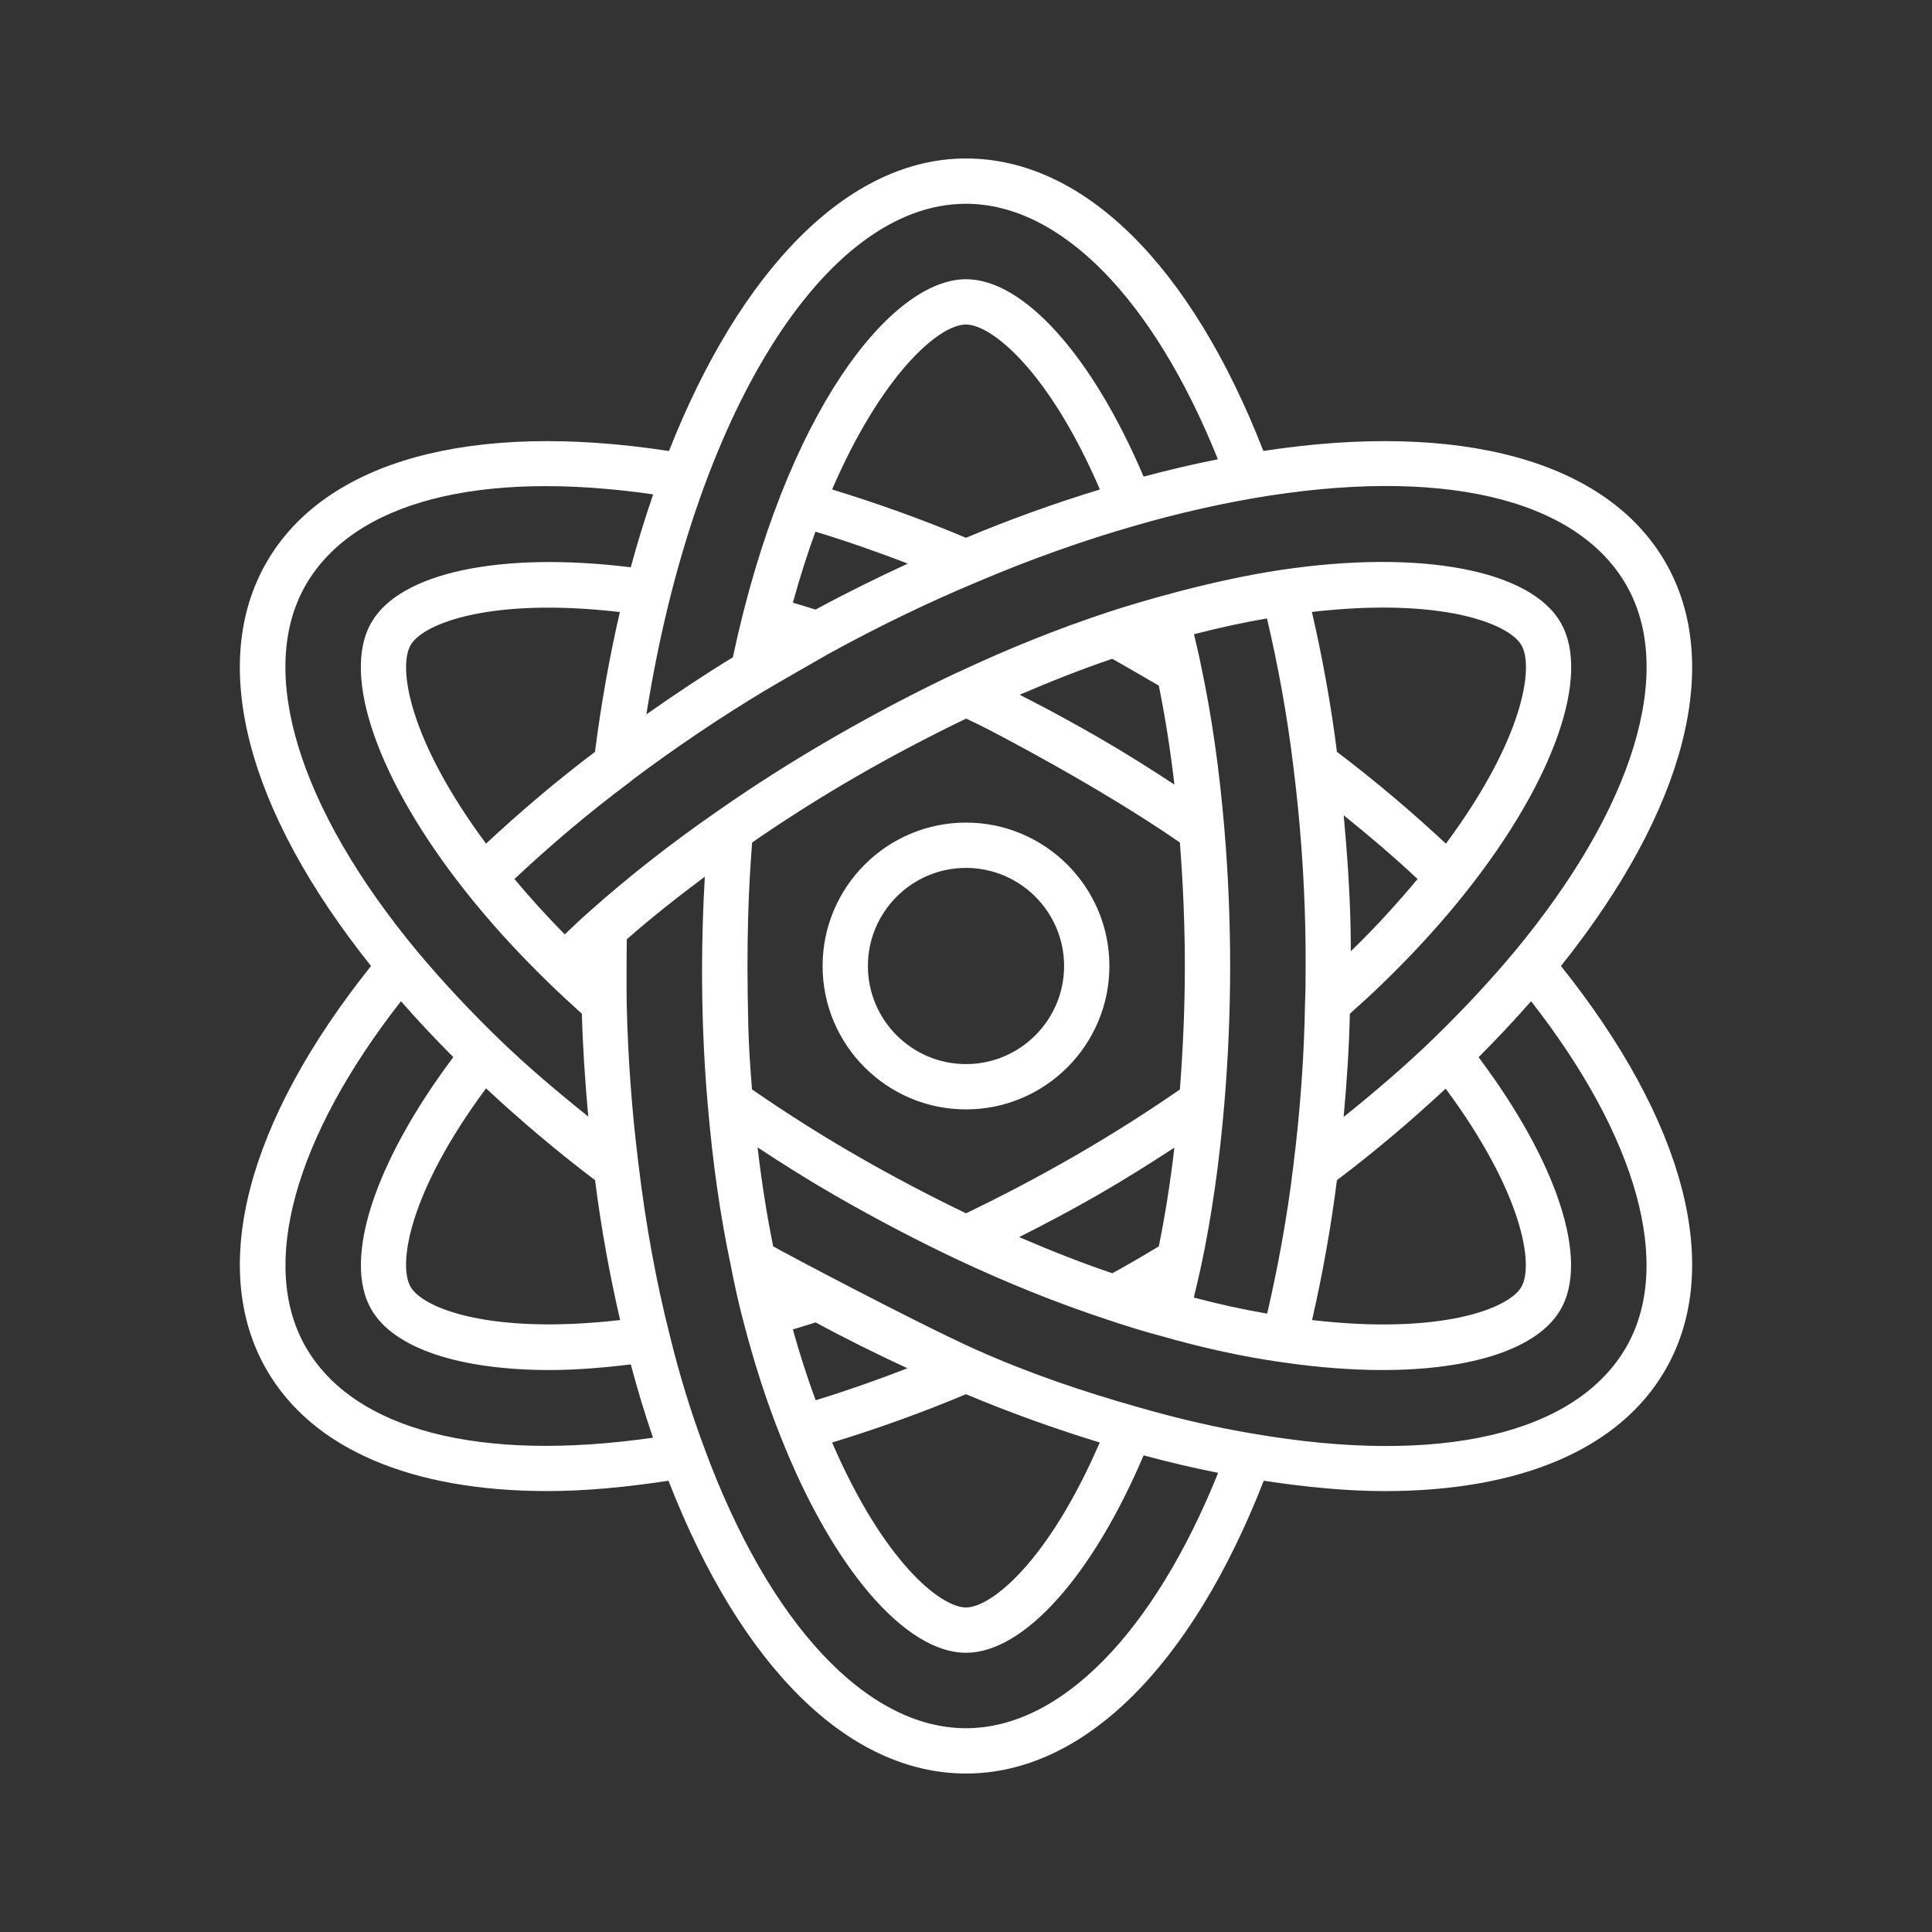 <svg width="80" height="80" viewBox="0 0 80 80" fill="none" xmlns="http://www.w3.org/2000/svg">
<rect x="0" y="0" width="80" height="80" fill="#333333" stroke="none"/>
<path d="M68.961 23.281C66.535 19.081 60.49 17.422 52.313 18.673C49.315 10.972 44.857 6.562 40 6.562C35.105 6.562 30.648 11.198 27.701 18.676C19.517 17.42 13.466 19.075 11.039 23.281C8.621 27.476 10.206 33.54 15.364 40C10.207 46.458 8.621 52.523 11.039 56.719C12.937 60.007 17.05 61.743 22.667 61.742C24.222 61.742 25.911 61.584 27.681 61.314C30.679 69.024 35.141 73.438 40 73.438C44.854 73.438 49.32 69.024 52.329 61.314C54.099 61.584 55.788 61.743 57.341 61.743C62.953 61.743 67.063 60.007 68.961 56.719C71.379 52.523 69.793 46.458 64.636 40C69.793 33.542 71.379 27.477 68.961 23.281ZM67.338 24.219C69.385 27.771 67.657 33.447 62.718 39.398C61.704 40.612 60.569 41.829 59.347 43.015C58.199 44.128 56.94 45.202 55.637 46.252C55.769 44.806 55.864 43.375 55.895 41.977C56.382 41.542 56.863 41.103 57.303 40.673C58.579 39.434 59.734 38.163 60.735 36.895C64.356 32.319 65.883 27.956 64.626 25.786C63.381 23.6 58.839 22.738 53.055 23.597C50.214 24.02 47.17 24.921 45.843 25.36C43.794 26.039 41.725 26.868 39.691 27.827C39.659 27.838 39.629 27.85 39.6 27.865C37.926 28.656 36.221 29.552 34.531 30.526C32.834 31.504 31.209 32.537 29.705 33.591C27.795 34.913 26.011 36.312 24.408 37.743C24.049 38.056 23.72 38.373 23.385 38.69C22.637 37.931 21.942 37.166 21.302 36.398C22.781 35.012 24.367 33.66 26.073 32.389C26.11 32.362 26.143 32.333 26.174 32.301C27.961 30.963 29.806 29.719 31.658 28.604C32.116 28.328 34.313 27.072 34.313 27.072C36.338 25.961 38.373 24.974 40.369 24.137C42.623 23.174 44.873 22.372 47.06 21.75C48.649 21.291 50.267 20.917 51.871 20.636C59.613 19.302 65.253 20.605 67.338 24.219ZM40 57.731C41.864 58.514 43.716 59.173 45.538 59.73C43.401 64.674 41.043 66.562 40 66.562C38.956 66.562 36.594 64.687 34.456 59.732C36.281 59.174 38.135 58.514 40 57.731ZM33.775 57.982C33.435 57.063 33.12 56.084 32.83 55.049C33.143 54.954 33.453 54.862 33.773 54.758C35.043 55.446 36.312 56.072 37.576 56.657C36.297 57.153 35.028 57.599 33.775 57.982ZM31.139 45.111C31.072 44.275 31.009 43.418 30.986 42.52C30.894 38.897 31.001 36.73 31.144 34.885C32.506 33.945 33.953 33.024 35.469 32.15C36.982 31.277 38.506 30.478 40.006 29.755L40.529 30.006C41.032 30.25 45.44 32.528 48.856 34.885C48.988 36.583 49.062 38.3 49.062 40C49.062 41.699 48.988 43.416 48.856 45.114C47.494 46.055 46.047 46.976 44.531 47.85C43.021 48.722 41.5 49.519 40.001 50.241C38.501 49.518 36.981 48.722 35.469 47.85C33.951 46.975 32.503 46.053 31.139 45.111ZM46.053 27.279L46.068 27.288C46.4 27.467 47.984 28.389 47.984 28.39C48.245 29.673 48.462 31.042 48.63 32.488C47.609 31.818 46.563 31.157 45.464 30.524C44.552 30.004 43.665 29.509 42.787 29.059C42.597 28.959 42.41 28.867 42.221 28.768C43.496 28.22 44.775 27.714 46.053 27.279ZM45.469 49.474C46.561 48.844 47.608 48.187 48.629 47.52C48.461 48.962 48.245 50.328 47.984 51.609C47.668 51.798 47.353 51.987 47.028 52.176C46.71 52.362 46.387 52.54 46.066 52.718L46.058 52.723C44.794 52.296 43.503 51.785 42.202 51.226C43.29 50.676 44.381 50.101 45.469 49.474ZM49.741 52.395C50.173 50.366 50.494 48.119 50.696 45.717C50.856 43.823 50.938 41.899 50.938 40C50.938 38.101 50.856 36.177 50.696 34.285C50.494 31.881 50.173 29.634 49.745 27.623C49.654 27.149 49.543 26.712 49.44 26.262C50.493 25.99 51.501 25.772 52.463 25.608C52.92 27.558 53.299 29.605 53.557 31.754C53.837 33.983 54.003 36.243 54.05 38.472C54.062 38.977 54.062 39.482 54.062 40C54.062 40.51 54.062 41.008 54.038 41.536C54.003 43.728 53.84 45.986 53.556 48.263C53.304 50.367 52.928 52.416 52.471 54.394C51.493 54.227 50.48 54.005 49.433 53.73C49.536 53.288 49.644 52.855 49.741 52.395ZM55.933 39.387C55.932 39.068 55.933 38.746 55.925 38.43C55.892 36.88 55.783 35.318 55.64 33.759C56.709 34.617 57.733 35.495 58.699 36.397C57.879 37.381 56.99 38.364 55.995 39.33C55.975 39.349 55.952 39.368 55.933 39.387ZM59.872 34.935C58.466 33.622 56.962 32.346 55.36 31.133C55.105 29.12 54.75 27.188 54.323 25.339C59.662 24.723 62.482 25.809 63.001 26.719C63.523 27.624 63.084 30.606 59.872 34.935ZM55.359 48.869C56.959 47.66 58.457 46.386 59.862 45.078C63.054 49.391 63.522 52.379 62.998 53.286C62.481 54.191 59.665 55.28 54.33 54.661C54.757 52.789 55.108 50.855 55.359 48.869ZM20.126 45.066C21.534 46.379 23.037 47.655 24.64 48.867C24.895 50.882 25.251 52.815 25.678 54.66C20.338 55.274 17.517 54.19 17 53.281C16.477 52.376 16.916 49.394 20.126 45.066ZM24.637 31.133C23.033 32.344 21.534 33.621 20.126 34.933C16.916 30.606 16.477 27.623 17.002 26.714C17.518 25.809 20.337 24.725 25.667 25.343C25.244 27.179 24.895 29.109 24.637 31.133ZM40 22.269C38.135 21.485 36.28 20.826 34.455 20.268C36.484 15.57 38.843 13.438 40 13.438C41.044 13.438 43.407 15.314 45.545 20.268C43.718 20.826 41.863 21.486 40 22.269ZM33.765 22.015C35.026 22.396 36.302 22.842 37.59 23.337C36.321 23.924 35.047 24.551 33.77 25.242C33.454 25.139 33.143 25.049 32.831 24.956C33.123 23.898 33.436 22.919 33.765 22.015ZM40 8.438C43.915 8.438 47.766 12.378 50.43 19.017C49.4 19.223 48.374 19.462 47.354 19.737C45.235 14.747 42.393 11.562 40 11.562C36.907 11.562 32.507 17.052 30.346 27.218C29.14 27.954 27.947 28.751 26.765 29.581C28.724 17.215 34.124 8.438 40 8.438ZM12.662 24.219C14.652 20.776 19.867 19.436 27.046 20.471C26.714 21.442 26.401 22.442 26.119 23.49C20.733 22.828 16.559 23.703 15.376 25.781C14.117 27.956 15.645 32.319 19.264 36.893C20.266 38.163 21.421 39.434 22.694 40.67C23.136 41.102 23.61 41.537 24.094 41.976C24.133 43.391 24.229 44.813 24.359 46.234C23.056 45.191 21.797 44.124 20.653 43.015C19.431 41.829 18.296 40.612 17.284 39.402C12.342 33.447 10.615 27.771 12.662 24.219ZM12.662 55.781C10.714 52.401 12.197 47.096 16.602 41.459C17.286 42.237 18.008 43.009 18.771 43.773C15.525 48.1 14.179 52.15 15.373 54.214C16.299 55.839 19.043 56.73 22.766 56.73C23.809 56.73 24.944 56.64 26.121 56.497C26.393 57.532 26.701 58.544 27.04 59.531C19.861 60.563 14.648 59.221 12.662 55.781ZM40 71.562C35.886 71.562 31.836 67.227 29.165 59.959C28.602 58.457 28.118 56.875 27.722 55.245C27.168 53.055 26.738 50.703 26.443 48.246C26.163 46.017 25.997 43.757 25.95 41.528C25.939 41.009 25.945 39.272 25.955 38.893C26.963 38.008 28.051 37.147 29.185 36.302C29.031 38.972 29.06 41.13 29.113 42.595C29.152 43.675 29.215 44.717 29.304 45.715C29.506 48.119 29.827 50.366 30.255 52.377C30.408 53.173 30.576 53.931 30.767 54.658C31.217 56.407 31.743 58.037 32.328 59.495C34.474 64.927 37.485 68.438 40 68.438C42.393 68.438 45.235 65.253 47.354 60.263C48.42 60.552 49.448 60.791 50.441 60.987C47.766 67.626 43.911 71.562 40 71.562ZM67.338 55.781C65.253 59.393 59.62 60.702 51.879 59.363C50.376 59.114 48.756 58.739 47.057 58.248C44.873 57.628 42.604 56.87 40.362 55.861C37.913 54.758 32.35 51.809 32.016 51.609C31.755 50.326 31.538 48.958 31.37 47.511C32.39 48.182 33.436 48.843 34.531 49.474C36.221 50.448 37.926 51.344 39.601 52.136C41.709 53.129 43.81 53.971 45.836 54.638C46.594 54.895 47.34 55.126 48.054 55.314C49.788 55.812 51.471 56.179 53.055 56.403C53.07 56.405 53.086 56.407 53.103 56.409C54.575 56.625 55.968 56.73 57.244 56.73C60.959 56.73 63.701 55.84 64.624 54.219C65.82 52.151 64.469 48.102 61.225 43.777C61.99 43.011 62.713 42.238 63.399 41.458C67.804 47.095 69.286 52.401 67.338 55.781ZM40 45.938C43.274 45.938 45.938 43.274 45.938 40C45.938 36.726 43.274 34.062 40 34.062C36.726 34.062 34.062 36.726 34.062 40C34.062 43.274 36.726 45.938 40 45.938ZM40 35.938C42.24 35.938 44.062 37.76 44.062 40C44.062 42.24 42.24 44.062 40 44.062C37.76 44.062 35.938 42.24 35.938 40C35.938 37.76 37.76 35.938 40 35.938Z" fill="white"/>
</svg>
